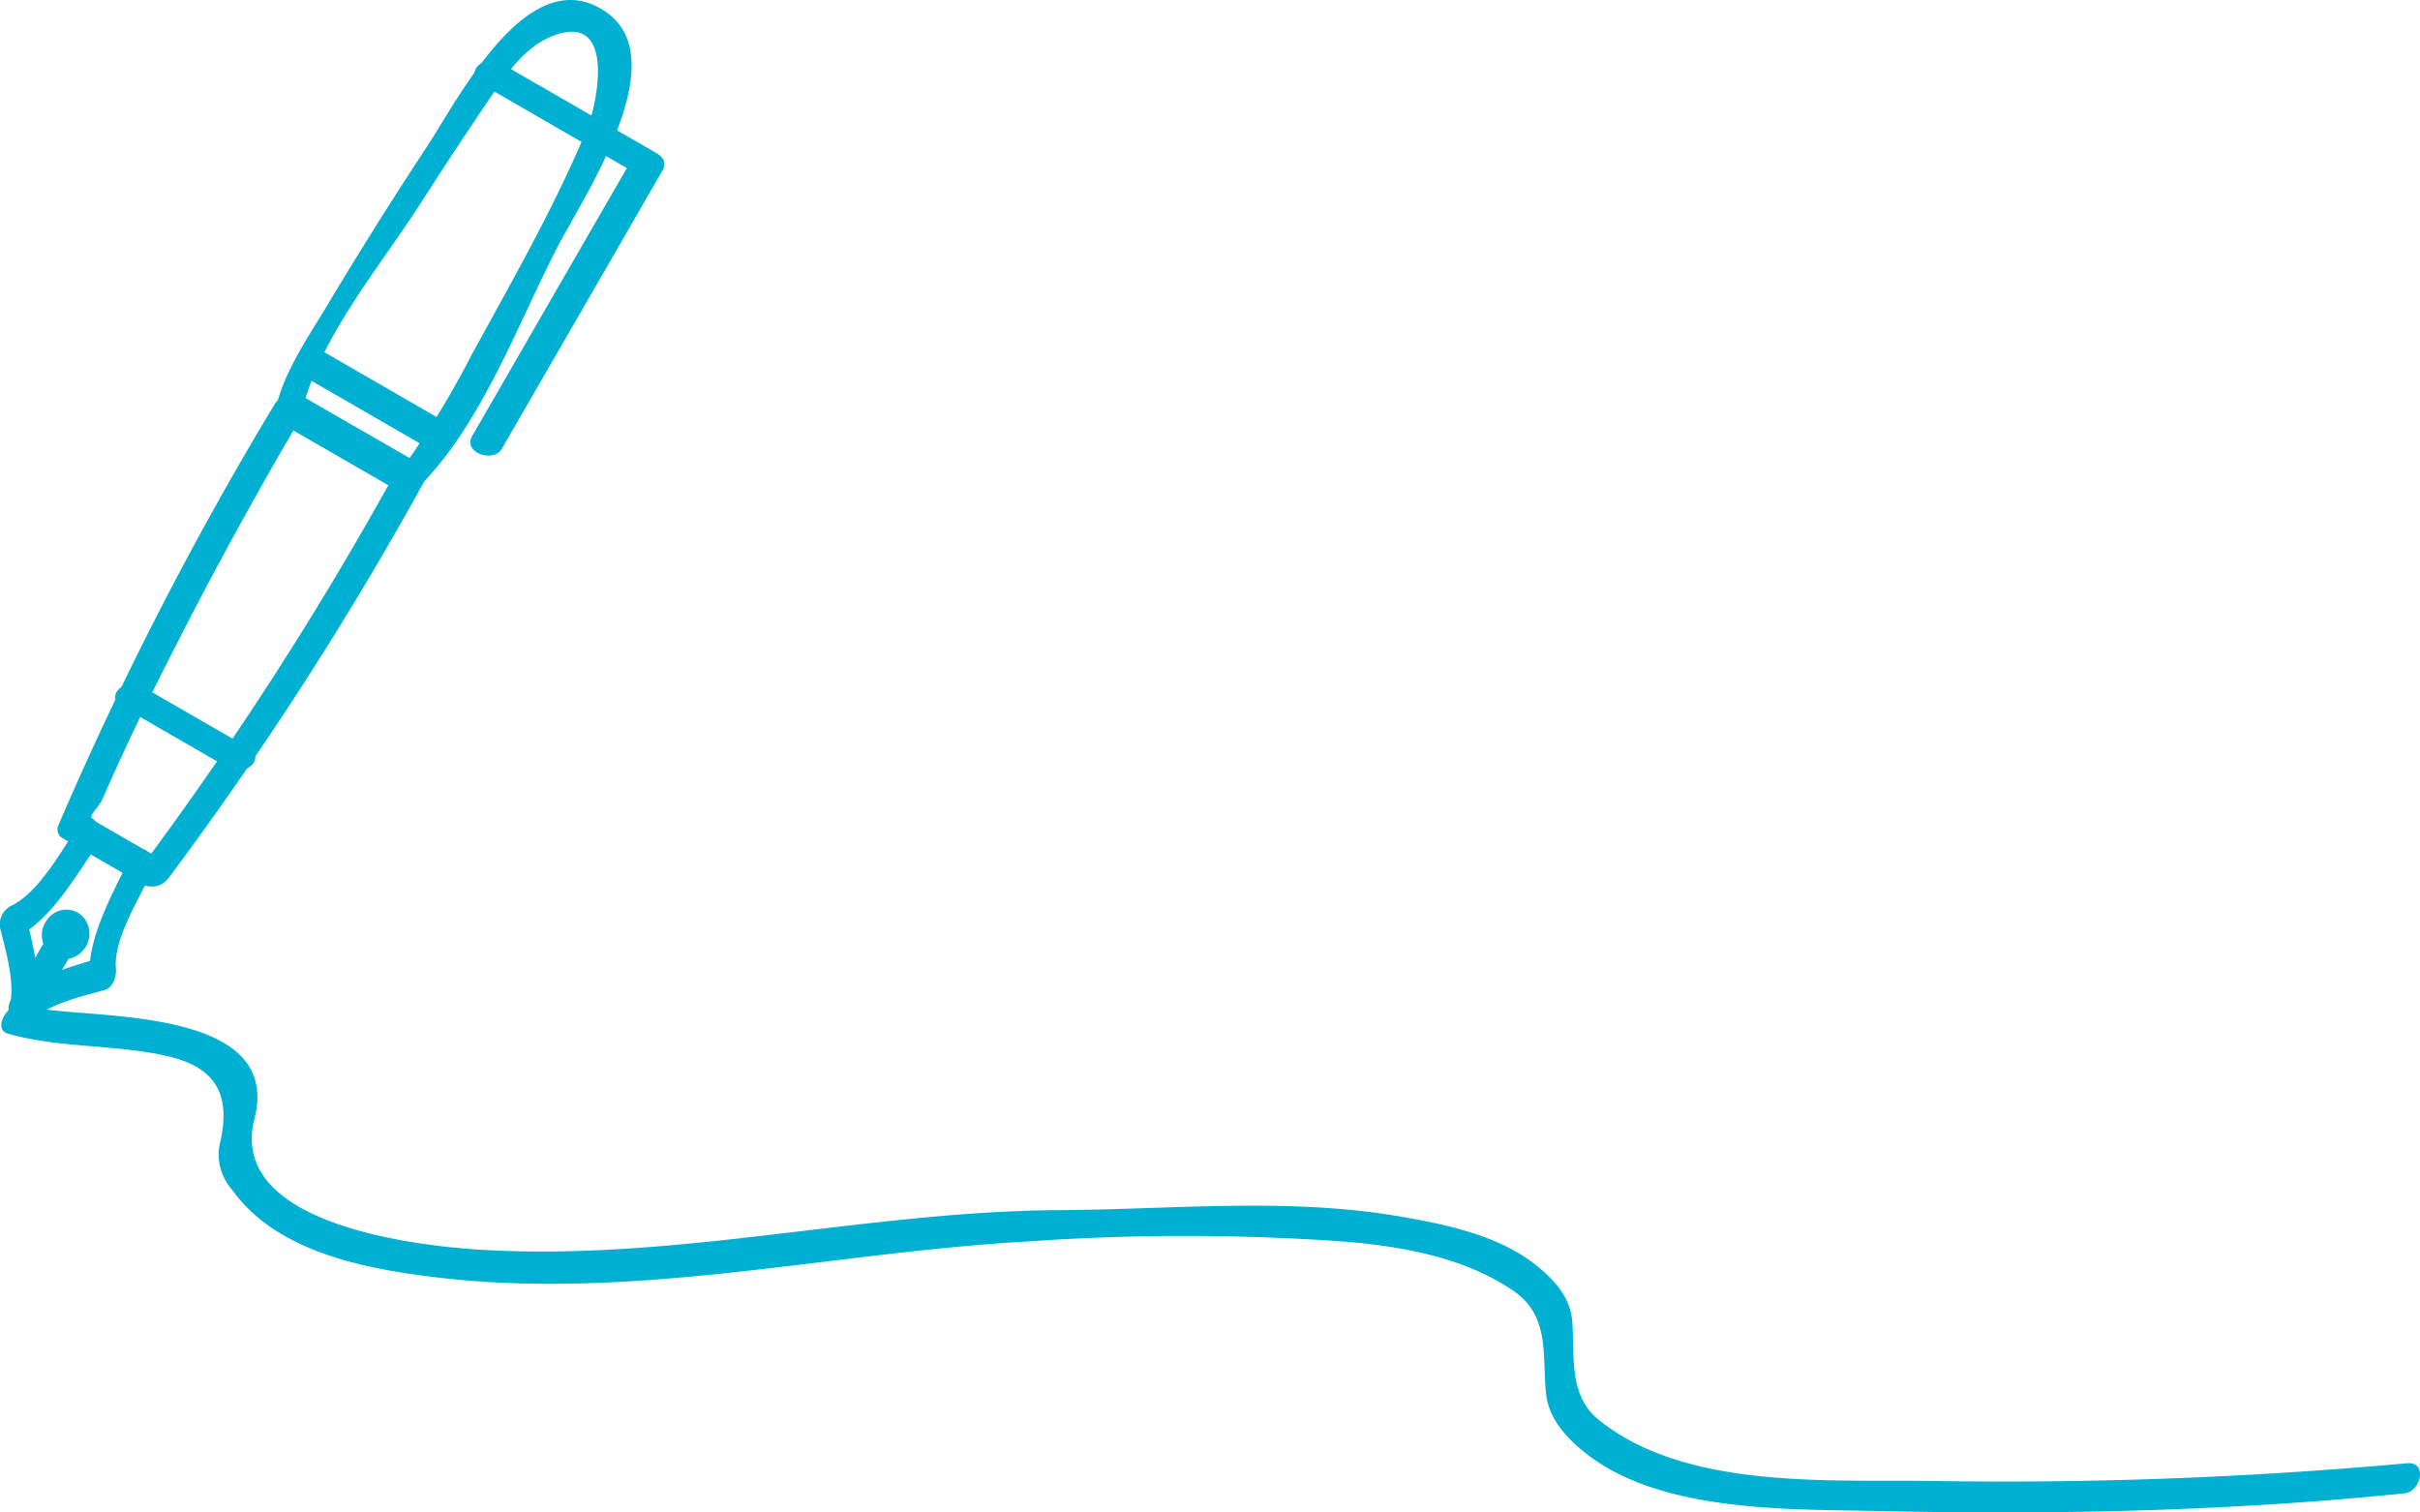 <svg xmlns="http://www.w3.org/2000/svg" width="212.38" height="132.732"><g fill="#00b0d3"><path d="m29.949 40.204 5.273 3.043a1.1 1.1 0 0 0 1.206-.2c5.607-5.308 8.93-14.415 12.383-21.158C51.1 17.418 59.319 5.375 53.223 1.084 46.478-3.664 40.37 8.449 37.469 12.868a375.953 375.953 0 0 0-8.646 13.759c-1.658 2.778-3.821 5.852-4.581 9.05a1.268 1.268 0 0 0 .437 1.483l5.27 3.043c1.3.749 2.717-1.893 1.412-2.647l-5.268-3.043.438 1.483c1.512-6.355 7-12.857 10.455-18.262 2.03-3.173 4.1-6.325 6.228-9.432 1.473-2.145 3.085-4.458 5.7-5.293 5.128-1.639 3.471 6.214 2.586 8.347-2.837 6.831-6.635 13.424-10.175 19.906a77.229 77.229 0 0 1-5.33 8.864q-.811.705.5.388-.855-.492-1.708-.986l-3.418-1.972c-1.305-.748-2.727 1.895-1.42 2.648Z"/><path d="M24.117 35.452A303.948 303.948 0 0 0 5.095 72.49a.892.892 0 0 0 .388 1.067q3.519 2.03 7.039 4.063a1.818 1.818 0 0 0 2.292-.59 301.241 301.241 0 0 0 22.383-34.721c.921-1.636-1.822-2.04-2.538-.771a301.133 301.133 0 0 1-22.382 34.72l2.292-.59q-3.169-1.832-6.341-3.66c-.669-.385.365-.94.806-1.967.585-1.362 1.207-2.708 1.825-4.053 1.429-3.11 2.964-6.169 4.515-9.219q5.316-10.436 11.281-20.546c.955-1.616-1.8-2.022-2.538-.771Z"/><path d="M11.406 75.257c-1.461 3.082-3.839 7.149-3.526 10.659l.966-1.856c-2.595.752-5.8 1.6-7.682 3.659l1.8 1.318c.884-2.787-.091-6.179-.767-8.926q-.439 1.1-.882 2.2c3.049-1.416 5.277-5.351 7.125-8.025.86-1.244-.325-3.612-1.438-2-1.516 2.194-3.572 6.07-6.047 7.221a1.832 1.832 0 0 0-.881 2.195c.4 1.638 1.339 4.789.732 6.705-.391 1.23.777 2.434 1.8 1.317 1.472-1.61 4.563-2.262 6.6-2.854.731-.211 1.025-1.2.966-1.856-.23-2.57 2.013-6.1 3.093-8.377.723-1.525-1.011-3.16-1.858-1.375Z"/><path d="M5.81 81.605c-.024.031.342-.309.455-.269-.085-.03-.233-.172-.207-.126a1.387 1.387 0 0 1-.74 1.446c-.025.023-.044.025-.059 0 .543.195-.181.424.326-.721-.258.584-.41 1.482.284 1.854.633.339 1.441-.207 1.7-.791a2.162 2.162 0 0 0-.63-2.834 2.036 2.036 0 0 0-2.759.5 2.177 2.177 0 0 0 .4 3.168 2.039 2.039 0 0 0 2.761-.5 1.628 1.628 0 0 0 .179-2 1.147 1.147 0 0 0-1.71.273ZM10.763 62.037l9.332 5.384c1.348.779 3.36-.839 1.658-1.82l-9.332-5.385c-1.347-.778-3.36.839-1.658 1.821ZM26.383 32.869l11 6.355c1.224.707 3.482-1.152 1.981-2.019q-5.5-3.18-11-6.356c-1.223-.707-3.483 1.153-1.98 2.02ZM42.316 7.418l13.761 7.948-.527-1.543q-7.052 12.211-14.1 24.425c-.874 1.513 1.875 2.379 2.582 1.154l14.1-24.425c.391-.677.11-1.175-.527-1.543l-13.76-7.947c-1.359-.785-3.223.954-1.529 1.931Z"/><path d="m2.843 89.634 3.537-6.129c.727-1.259-.981-3.455-1.92-1.83L.923 87.804c-.726 1.26.982 3.455 1.92 1.83Z"/><path d="M.727 90.722c4.525 1.28 9.307.914 13.885 1.946 4.109.925 5.753 3.167 4.687 7.681a4.606 4.606 0 0 0 1.057 4.044c3.889 5.489 11.646 6.949 17.857 7.7 17.446 2.112 34.782-2.2 52.127-3.15a196.514 196.514 0 0 1 28.026.049c5.008.449 10.3 1.429 14.512 4.337 3.2 2.214 2.448 5.766 2.808 9.026.235 2.121 1.738 3.775 3.309 5.049 6.625 5.373 17.928 5.031 25.919 5.207 12.689.277 25.319.113 37.985-.836 2.708-.2 5.411-.453 8.113-.716 1.453-.141 2.08-2.824.213-2.642a390.236 390.236 0 0 1-42.055 1.549c-9.067-.1-21.4.694-28.877-5.369-2.7-2.192-2.07-5.685-2.319-8.715-.167-2.024-1.614-3.6-3.109-4.8-3.3-2.649-7.806-3.592-11.87-4.3-9.883-1.724-20.038-.636-30-.579-17 .093-33.616 4.5-50.74 3.479-5.908-.352-22.307-2.27-19.926-11.493 2.461-9.533-13.092-8.807-18.506-9.627l-1.628-.4C.816 87.772-.79 90.297.726 90.726Z"/></g></svg>